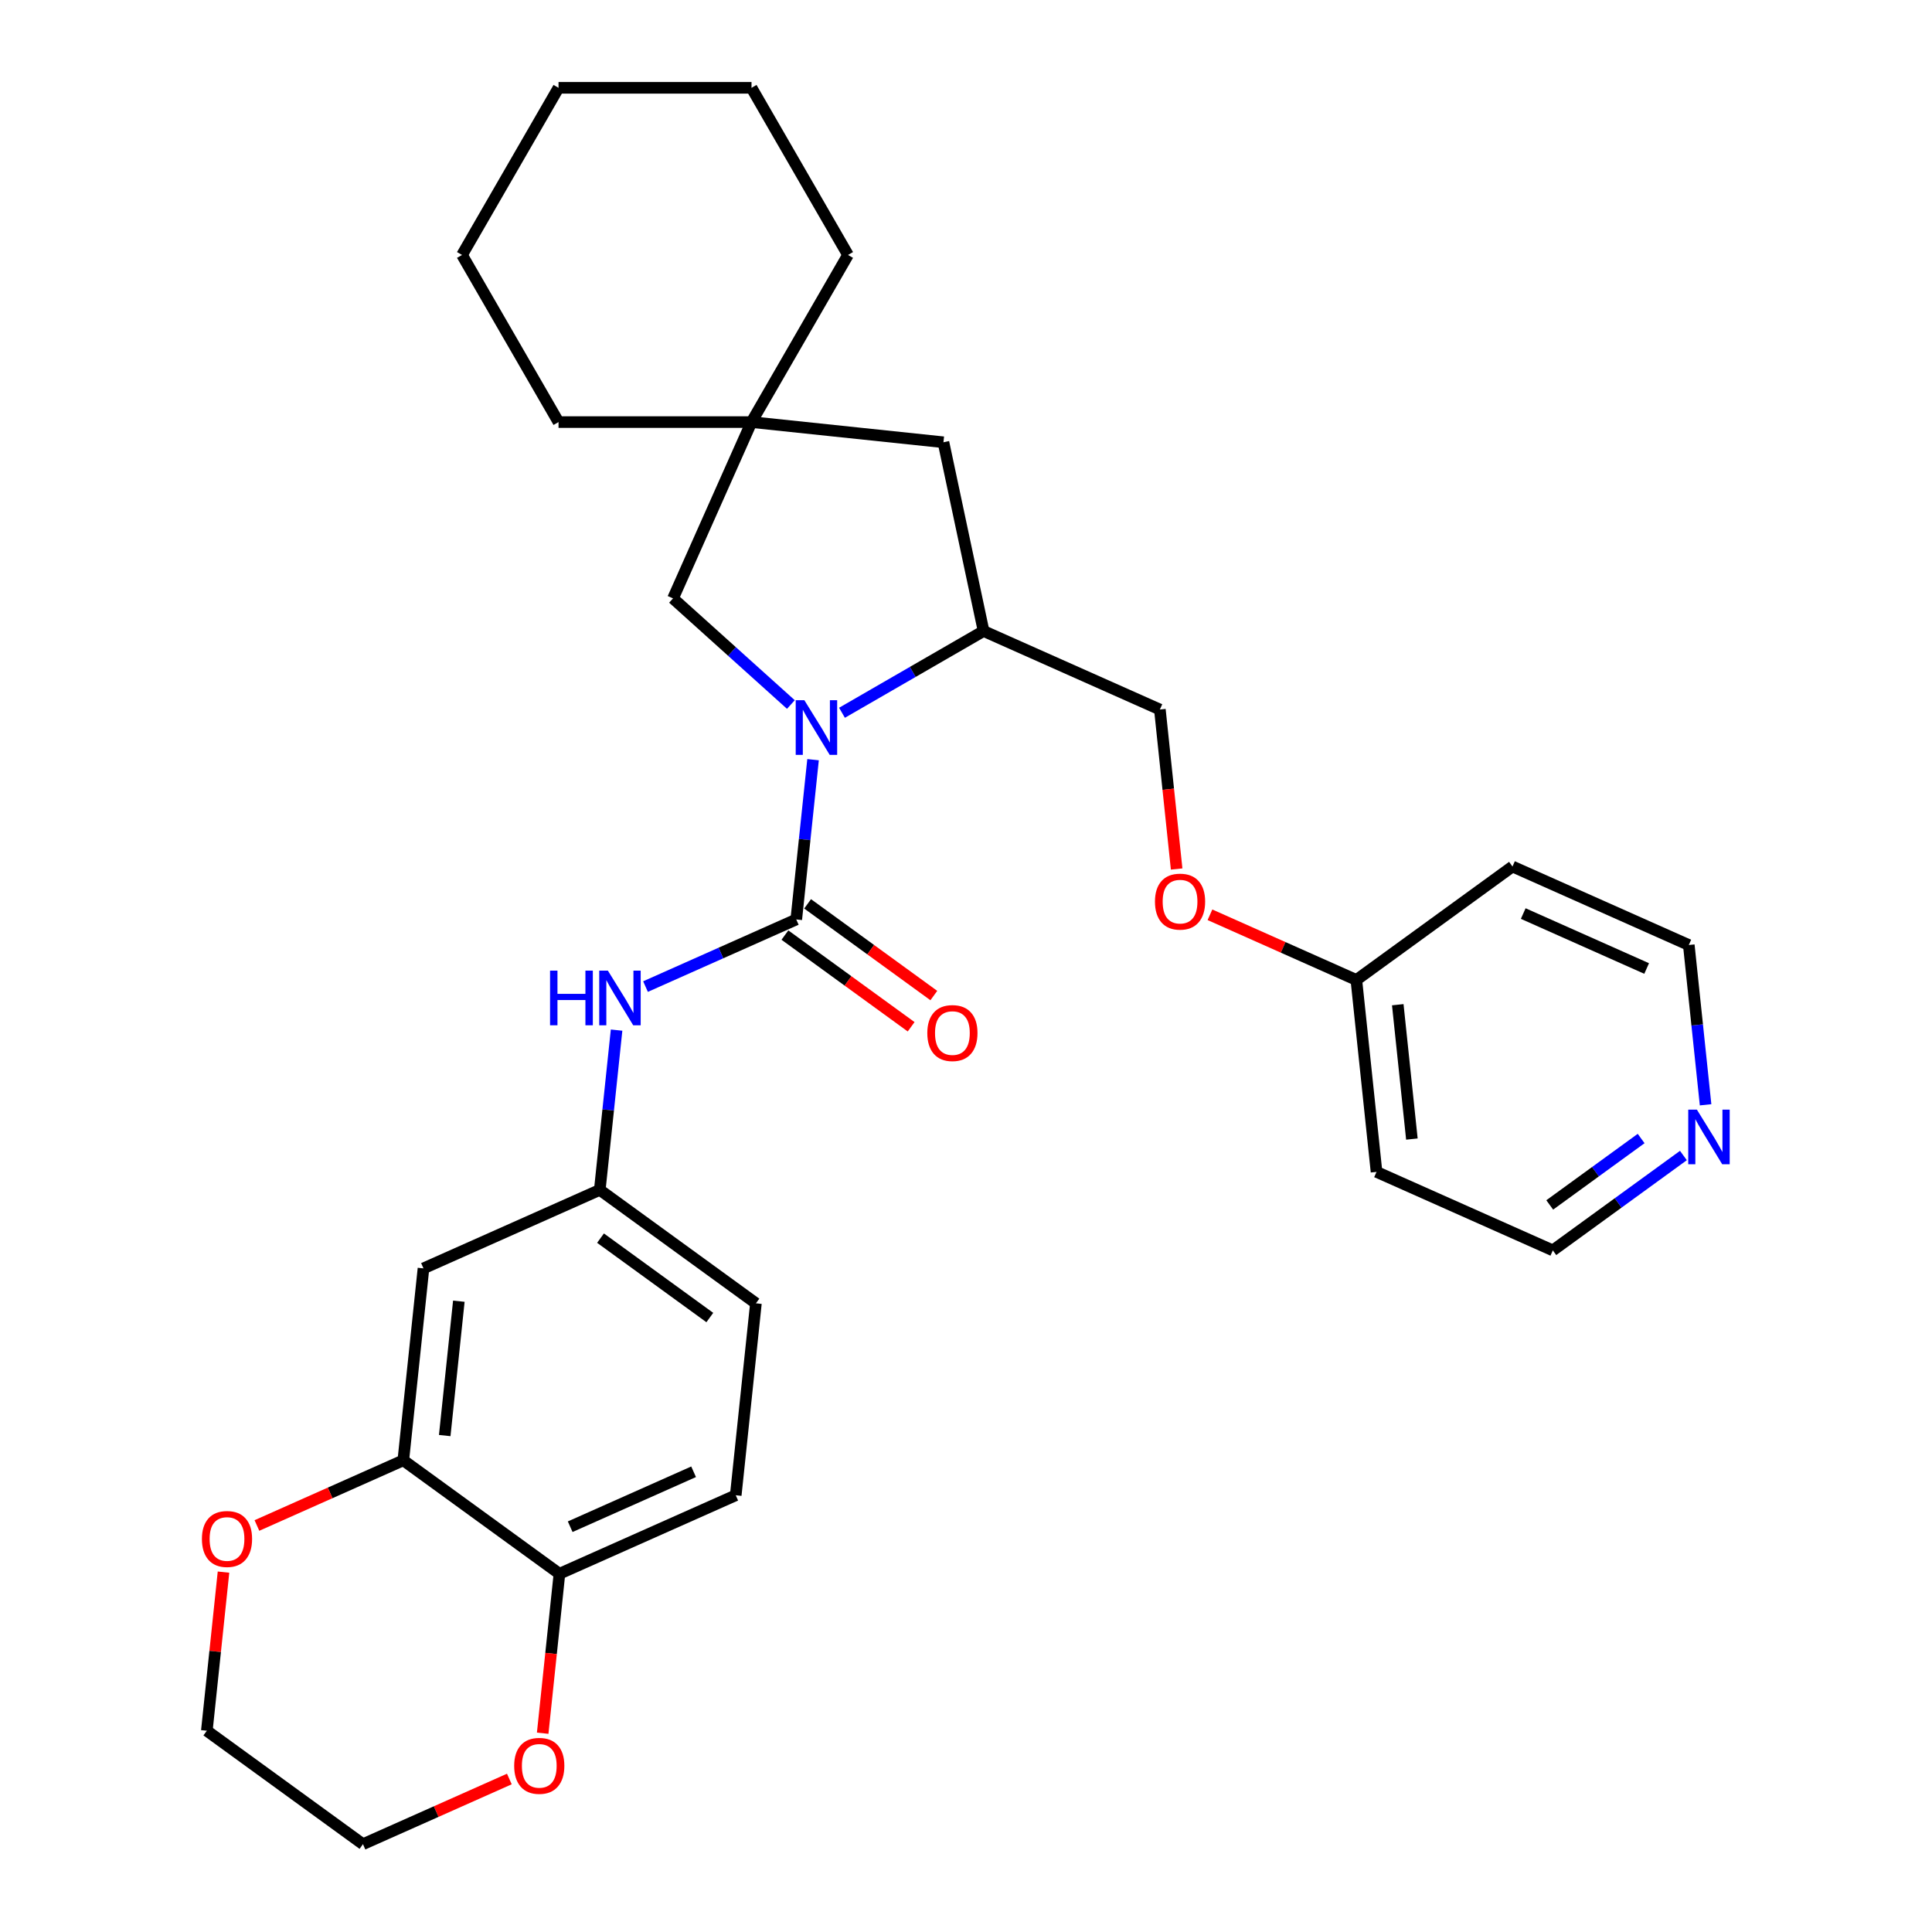 <?xml version='1.0' encoding='iso-8859-1'?>
<svg version='1.1' baseProfile='full'
              xmlns='http://www.w3.org/2000/svg'
                      xmlns:rdkit='http://www.rdkit.org/xml'
                      xmlns:xlink='http://www.w3.org/1999/xlink'
                  xml:space='preserve'
width='1000px' height='1000px' viewBox='0 0 1000 1000'>
<!-- END OF HEADER -->
<rect style='opacity:1.0;fill:#FFFFFF;stroke:none' width='1000' height='1000' x='0' y='0'> </rect>
<path class='bond-0' d='M 420.838,393.209 L 416.492,434.56' style='fill:none;fill-rule:evenodd;stroke:#0000FF;stroke-width:6px;stroke-linecap:butt;stroke-linejoin:miter;stroke-opacity:1' />
<path class='bond-0' d='M 416.492,434.56 L 412.146,475.911' style='fill:none;fill-rule:evenodd;stroke:#000000;stroke-width:6px;stroke-linecap:butt;stroke-linejoin:miter;stroke-opacity:1' />
<path class='bond-1' d='M 435.813,368.931 L 472.454,347.776' style='fill:none;fill-rule:evenodd;stroke:#0000FF;stroke-width:6px;stroke-linecap:butt;stroke-linejoin:miter;stroke-opacity:1' />
<path class='bond-1' d='M 472.454,347.776 L 509.095,326.621' style='fill:none;fill-rule:evenodd;stroke:#000000;stroke-width:6px;stroke-linecap:butt;stroke-linejoin:miter;stroke-opacity:1' />
<path class='bond-4' d='M 409.361,364.658 L 378.857,337.192' style='fill:none;fill-rule:evenodd;stroke:#0000FF;stroke-width:6px;stroke-linecap:butt;stroke-linejoin:miter;stroke-opacity:1' />
<path class='bond-4' d='M 378.857,337.192 L 348.353,309.726' style='fill:none;fill-rule:evenodd;stroke:#000000;stroke-width:6px;stroke-linecap:butt;stroke-linejoin:miter;stroke-opacity:1' />
<path class='bond-2' d='M 412.146,475.911 L 373.131,493.281' style='fill:none;fill-rule:evenodd;stroke:#000000;stroke-width:6px;stroke-linecap:butt;stroke-linejoin:miter;stroke-opacity:1' />
<path class='bond-2' d='M 373.131,493.281 L 334.116,510.652' style='fill:none;fill-rule:evenodd;stroke:#0000FF;stroke-width:6px;stroke-linecap:butt;stroke-linejoin:miter;stroke-opacity:1' />
<path class='bond-8' d='M 406.274,483.992 L 438.939,507.725' style='fill:none;fill-rule:evenodd;stroke:#000000;stroke-width:6px;stroke-linecap:butt;stroke-linejoin:miter;stroke-opacity:1' />
<path class='bond-8' d='M 438.939,507.725 L 471.605,531.457' style='fill:none;fill-rule:evenodd;stroke:#FF0000;stroke-width:6px;stroke-linecap:butt;stroke-linejoin:miter;stroke-opacity:1' />
<path class='bond-8' d='M 418.017,467.829 L 450.682,491.562' style='fill:none;fill-rule:evenodd;stroke:#000000;stroke-width:6px;stroke-linecap:butt;stroke-linejoin:miter;stroke-opacity:1' />
<path class='bond-8' d='M 450.682,491.562 L 483.348,515.295' style='fill:none;fill-rule:evenodd;stroke:#FF0000;stroke-width:6px;stroke-linecap:butt;stroke-linejoin:miter;stroke-opacity:1' />
<path class='bond-10' d='M 509.095,326.621 L 488.327,228.913' style='fill:none;fill-rule:evenodd;stroke:#000000;stroke-width:6px;stroke-linecap:butt;stroke-linejoin:miter;stroke-opacity:1' />
<path class='bond-13' d='M 509.095,326.621 L 600.35,367.25' style='fill:none;fill-rule:evenodd;stroke:#000000;stroke-width:6px;stroke-linecap:butt;stroke-linejoin:miter;stroke-opacity:1' />
<path class='bond-9' d='M 319.141,533.182 L 314.795,574.533' style='fill:none;fill-rule:evenodd;stroke:#0000FF;stroke-width:6px;stroke-linecap:butt;stroke-linejoin:miter;stroke-opacity:1' />
<path class='bond-9' d='M 314.795,574.533 L 310.449,615.884' style='fill:none;fill-rule:evenodd;stroke:#000000;stroke-width:6px;stroke-linecap:butt;stroke-linejoin:miter;stroke-opacity:1' />
<path class='bond-3' d='M 208.752,755.857 L 219.194,656.513' style='fill:none;fill-rule:evenodd;stroke:#000000;stroke-width:6px;stroke-linecap:butt;stroke-linejoin:miter;stroke-opacity:1' />
<path class='bond-3' d='M 230.187,743.044 L 237.496,673.503' style='fill:none;fill-rule:evenodd;stroke:#000000;stroke-width:6px;stroke-linecap:butt;stroke-linejoin:miter;stroke-opacity:1' />
<path class='bond-11' d='M 208.752,755.857 L 170.866,772.725' style='fill:none;fill-rule:evenodd;stroke:#000000;stroke-width:6px;stroke-linecap:butt;stroke-linejoin:miter;stroke-opacity:1' />
<path class='bond-11' d='M 170.866,772.725 L 132.98,789.593' style='fill:none;fill-rule:evenodd;stroke:#FF0000;stroke-width:6px;stroke-linecap:butt;stroke-linejoin:miter;stroke-opacity:1' />
<path class='bond-33' d='M 208.752,755.857 L 289.566,814.572' style='fill:none;fill-rule:evenodd;stroke:#000000;stroke-width:6px;stroke-linecap:butt;stroke-linejoin:miter;stroke-opacity:1' />
<path class='bond-5' d='M 348.353,309.726 L 388.983,218.471' style='fill:none;fill-rule:evenodd;stroke:#000000;stroke-width:6px;stroke-linecap:butt;stroke-linejoin:miter;stroke-opacity:1' />
<path class='bond-23' d='M 388.983,218.471 L 438.928,131.963' style='fill:none;fill-rule:evenodd;stroke:#000000;stroke-width:6px;stroke-linecap:butt;stroke-linejoin:miter;stroke-opacity:1' />
<path class='bond-24' d='M 388.983,218.471 L 289.092,218.471' style='fill:none;fill-rule:evenodd;stroke:#000000;stroke-width:6px;stroke-linecap:butt;stroke-linejoin:miter;stroke-opacity:1' />
<path class='bond-30' d='M 388.983,218.471 L 488.327,228.913' style='fill:none;fill-rule:evenodd;stroke:#000000;stroke-width:6px;stroke-linecap:butt;stroke-linejoin:miter;stroke-opacity:1' />
<path class='bond-6' d='M 219.194,656.513 L 310.449,615.884' style='fill:none;fill-rule:evenodd;stroke:#000000;stroke-width:6px;stroke-linecap:butt;stroke-linejoin:miter;stroke-opacity:1' />
<path class='bond-7' d='M 289.566,814.572 L 380.821,773.943' style='fill:none;fill-rule:evenodd;stroke:#000000;stroke-width:6px;stroke-linecap:butt;stroke-linejoin:miter;stroke-opacity:1' />
<path class='bond-7' d='M 295.128,790.227 L 359.007,761.786' style='fill:none;fill-rule:evenodd;stroke:#000000;stroke-width:6px;stroke-linecap:butt;stroke-linejoin:miter;stroke-opacity:1' />
<path class='bond-12' d='M 289.566,814.572 L 285.228,855.843' style='fill:none;fill-rule:evenodd;stroke:#000000;stroke-width:6px;stroke-linecap:butt;stroke-linejoin:miter;stroke-opacity:1' />
<path class='bond-12' d='M 285.228,855.843 L 280.89,897.114' style='fill:none;fill-rule:evenodd;stroke:#FF0000;stroke-width:6px;stroke-linecap:butt;stroke-linejoin:miter;stroke-opacity:1' />
<path class='bond-18' d='M 310.449,615.884 L 391.263,674.599' style='fill:none;fill-rule:evenodd;stroke:#000000;stroke-width:6px;stroke-linecap:butt;stroke-linejoin:miter;stroke-opacity:1' />
<path class='bond-18' d='M 310.828,640.854 L 367.398,681.954' style='fill:none;fill-rule:evenodd;stroke:#000000;stroke-width:6px;stroke-linecap:butt;stroke-linejoin:miter;stroke-opacity:1' />
<path class='bond-25' d='M 115.685,813.728 L 111.37,854.779' style='fill:none;fill-rule:evenodd;stroke:#FF0000;stroke-width:6px;stroke-linecap:butt;stroke-linejoin:miter;stroke-opacity:1' />
<path class='bond-25' d='M 111.37,854.779 L 107.056,895.831' style='fill:none;fill-rule:evenodd;stroke:#000000;stroke-width:6px;stroke-linecap:butt;stroke-linejoin:miter;stroke-opacity:1' />
<path class='bond-26' d='M 263.641,920.81 L 225.755,937.678' style='fill:none;fill-rule:evenodd;stroke:#FF0000;stroke-width:6px;stroke-linecap:butt;stroke-linejoin:miter;stroke-opacity:1' />
<path class='bond-26' d='M 225.755,937.678 L 187.869,954.545' style='fill:none;fill-rule:evenodd;stroke:#000000;stroke-width:6px;stroke-linecap:butt;stroke-linejoin:miter;stroke-opacity:1' />
<path class='bond-16' d='M 600.35,367.25 L 604.688,408.522' style='fill:none;fill-rule:evenodd;stroke:#000000;stroke-width:6px;stroke-linecap:butt;stroke-linejoin:miter;stroke-opacity:1' />
<path class='bond-16' d='M 604.688,408.522 L 609.026,449.793' style='fill:none;fill-rule:evenodd;stroke:#FF0000;stroke-width:6px;stroke-linecap:butt;stroke-linejoin:miter;stroke-opacity:1' />
<path class='bond-14' d='M 871.332,598.092 L 837.538,622.644' style='fill:none;fill-rule:evenodd;stroke:#0000FF;stroke-width:6px;stroke-linecap:butt;stroke-linejoin:miter;stroke-opacity:1' />
<path class='bond-14' d='M 837.538,622.644 L 803.744,647.197' style='fill:none;fill-rule:evenodd;stroke:#000000;stroke-width:6px;stroke-linecap:butt;stroke-linejoin:miter;stroke-opacity:1' />
<path class='bond-14' d='M 849.451,589.295 L 825.795,606.482' style='fill:none;fill-rule:evenodd;stroke:#0000FF;stroke-width:6px;stroke-linecap:butt;stroke-linejoin:miter;stroke-opacity:1' />
<path class='bond-14' d='M 825.795,606.482 L 802.139,623.669' style='fill:none;fill-rule:evenodd;stroke:#000000;stroke-width:6px;stroke-linecap:butt;stroke-linejoin:miter;stroke-opacity:1' />
<path class='bond-32' d='M 882.808,571.841 L 878.462,530.49' style='fill:none;fill-rule:evenodd;stroke:#0000FF;stroke-width:6px;stroke-linecap:butt;stroke-linejoin:miter;stroke-opacity:1' />
<path class='bond-32' d='M 878.462,530.49 L 874.116,489.139' style='fill:none;fill-rule:evenodd;stroke:#000000;stroke-width:6px;stroke-linecap:butt;stroke-linejoin:miter;stroke-opacity:1' />
<path class='bond-15' d='M 380.821,773.943 L 391.263,674.599' style='fill:none;fill-rule:evenodd;stroke:#000000;stroke-width:6px;stroke-linecap:butt;stroke-linejoin:miter;stroke-opacity:1' />
<path class='bond-17' d='M 626.275,473.488 L 664.161,490.356' style='fill:none;fill-rule:evenodd;stroke:#FF0000;stroke-width:6px;stroke-linecap:butt;stroke-linejoin:miter;stroke-opacity:1' />
<path class='bond-17' d='M 664.161,490.356 L 702.047,507.224' style='fill:none;fill-rule:evenodd;stroke:#000000;stroke-width:6px;stroke-linecap:butt;stroke-linejoin:miter;stroke-opacity:1' />
<path class='bond-19' d='M 702.047,507.224 L 782.861,448.509' style='fill:none;fill-rule:evenodd;stroke:#000000;stroke-width:6px;stroke-linecap:butt;stroke-linejoin:miter;stroke-opacity:1' />
<path class='bond-20' d='M 702.047,507.224 L 712.489,606.568' style='fill:none;fill-rule:evenodd;stroke:#000000;stroke-width:6px;stroke-linecap:butt;stroke-linejoin:miter;stroke-opacity:1' />
<path class='bond-20' d='M 723.482,520.037 L 730.791,589.578' style='fill:none;fill-rule:evenodd;stroke:#000000;stroke-width:6px;stroke-linecap:butt;stroke-linejoin:miter;stroke-opacity:1' />
<path class='bond-21' d='M 782.861,448.509 L 874.116,489.139' style='fill:none;fill-rule:evenodd;stroke:#000000;stroke-width:6px;stroke-linecap:butt;stroke-linejoin:miter;stroke-opacity:1' />
<path class='bond-21' d='M 788.423,472.855 L 852.302,501.295' style='fill:none;fill-rule:evenodd;stroke:#000000;stroke-width:6px;stroke-linecap:butt;stroke-linejoin:miter;stroke-opacity:1' />
<path class='bond-22' d='M 712.489,606.568 L 803.744,647.197' style='fill:none;fill-rule:evenodd;stroke:#000000;stroke-width:6px;stroke-linecap:butt;stroke-linejoin:miter;stroke-opacity:1' />
<path class='bond-27' d='M 438.928,131.963 L 388.983,45.455' style='fill:none;fill-rule:evenodd;stroke:#000000;stroke-width:6px;stroke-linecap:butt;stroke-linejoin:miter;stroke-opacity:1' />
<path class='bond-28' d='M 289.092,218.471 L 239.146,131.963' style='fill:none;fill-rule:evenodd;stroke:#000000;stroke-width:6px;stroke-linecap:butt;stroke-linejoin:miter;stroke-opacity:1' />
<path class='bond-34' d='M 107.056,895.831 L 187.869,954.545' style='fill:none;fill-rule:evenodd;stroke:#000000;stroke-width:6px;stroke-linecap:butt;stroke-linejoin:miter;stroke-opacity:1' />
<path class='bond-31' d='M 388.983,45.455 L 289.092,45.455' style='fill:none;fill-rule:evenodd;stroke:#000000;stroke-width:6px;stroke-linecap:butt;stroke-linejoin:miter;stroke-opacity:1' />
<path class='bond-29' d='M 239.146,131.963 L 289.092,45.455' style='fill:none;fill-rule:evenodd;stroke:#000000;stroke-width:6px;stroke-linecap:butt;stroke-linejoin:miter;stroke-opacity:1' />
<path  class='atom-0' d='M 416.334 362.422
L 425.604 377.406
Q 426.523 378.884, 428.001 381.561
Q 429.479 384.238, 429.559 384.398
L 429.559 362.422
L 433.315 362.422
L 433.315 390.711
L 429.44 390.711
L 419.49 374.329
Q 418.332 372.411, 417.093 370.214
Q 415.894 368.016, 415.535 367.337
L 415.535 390.711
L 411.859 390.711
L 411.859 362.422
L 416.334 362.422
' fill='#0000FF'/>
<path  class='atom-3' d='M 284.71 502.395
L 288.546 502.395
L 288.546 514.422
L 303.01 514.422
L 303.01 502.395
L 306.846 502.395
L 306.846 530.685
L 303.01 530.685
L 303.01 517.619
L 288.546 517.619
L 288.546 530.685
L 284.71 530.685
L 284.71 502.395
' fill='#0000FF'/>
<path  class='atom-3' d='M 314.637 502.395
L 323.907 517.379
Q 324.826 518.858, 326.304 521.535
Q 327.783 524.212, 327.863 524.372
L 327.863 502.395
L 331.619 502.395
L 331.619 530.685
L 327.743 530.685
L 317.794 514.302
Q 316.635 512.385, 315.396 510.187
Q 314.198 507.989, 313.838 507.31
L 313.838 530.685
L 310.162 530.685
L 310.162 502.395
L 314.637 502.395
' fill='#0000FF'/>
<path  class='atom-9' d='M 479.973 534.705
Q 479.973 527.913, 483.33 524.117
Q 486.686 520.321, 492.959 520.321
Q 499.232 520.321, 502.589 524.117
Q 505.945 527.913, 505.945 534.705
Q 505.945 541.578, 502.549 545.493
Q 499.152 549.369, 492.959 549.369
Q 486.726 549.369, 483.33 545.493
Q 479.973 541.618, 479.973 534.705
M 492.959 546.173
Q 497.275 546.173, 499.592 543.296
Q 501.949 540.379, 501.949 534.705
Q 501.949 529.151, 499.592 526.354
Q 497.275 523.517, 492.959 523.517
Q 488.644 523.517, 486.286 526.314
Q 483.969 529.111, 483.969 534.705
Q 483.969 540.419, 486.286 543.296
Q 488.644 546.173, 492.959 546.173
' fill='#FF0000'/>
<path  class='atom-12' d='M 104.511 796.567
Q 104.511 789.774, 107.868 785.978
Q 111.224 782.182, 117.497 782.182
Q 123.77 782.182, 127.127 785.978
Q 130.483 789.774, 130.483 796.567
Q 130.483 803.439, 127.087 807.355
Q 123.69 811.231, 117.497 811.231
Q 111.264 811.231, 107.868 807.355
Q 104.511 803.479, 104.511 796.567
M 117.497 808.034
Q 121.812 808.034, 124.13 805.157
Q 126.487 802.241, 126.487 796.567
Q 126.487 791.013, 124.13 788.216
Q 121.812 785.379, 117.497 785.379
Q 113.182 785.379, 110.824 788.176
Q 108.507 790.973, 108.507 796.567
Q 108.507 802.281, 110.824 805.157
Q 113.182 808.034, 117.497 808.034
' fill='#FF0000'/>
<path  class='atom-13' d='M 266.139 913.996
Q 266.139 907.203, 269.495 903.407
Q 272.851 899.612, 279.124 899.612
Q 285.398 899.612, 288.754 903.407
Q 292.11 907.203, 292.11 913.996
Q 292.11 920.868, 288.714 924.784
Q 285.318 928.66, 279.124 928.66
Q 272.891 928.66, 269.495 924.784
Q 266.139 920.908, 266.139 913.996
M 279.124 925.463
Q 283.44 925.463, 285.757 922.587
Q 288.115 919.67, 288.115 913.996
Q 288.115 908.442, 285.757 905.645
Q 283.44 902.808, 279.124 902.808
Q 274.809 902.808, 272.452 905.605
Q 270.134 908.402, 270.134 913.996
Q 270.134 919.71, 272.452 922.587
Q 274.809 925.463, 279.124 925.463
' fill='#FF0000'/>
<path  class='atom-15' d='M 878.304 574.338
L 887.574 589.322
Q 888.493 590.8, 889.972 593.477
Q 891.45 596.154, 891.53 596.314
L 891.53 574.338
L 895.286 574.338
L 895.286 602.627
L 891.41 602.627
L 881.461 586.245
Q 880.302 584.327, 879.063 582.13
Q 877.865 579.932, 877.505 579.253
L 877.505 602.627
L 873.829 602.627
L 873.829 574.338
L 878.304 574.338
' fill='#0000FF'/>
<path  class='atom-17' d='M 597.806 466.674
Q 597.806 459.882, 601.162 456.086
Q 604.519 452.29, 610.792 452.29
Q 617.065 452.29, 620.421 456.086
Q 623.778 459.882, 623.778 466.674
Q 623.778 473.547, 620.382 477.463
Q 616.985 481.338, 610.792 481.338
Q 604.559 481.338, 601.162 477.463
Q 597.806 473.587, 597.806 466.674
M 610.792 478.142
Q 615.107 478.142, 617.425 475.265
Q 619.782 472.348, 619.782 466.674
Q 619.782 461.12, 617.425 458.323
Q 615.107 455.487, 610.792 455.487
Q 606.477 455.487, 604.119 458.283
Q 601.802 461.08, 601.802 466.674
Q 601.802 472.388, 604.119 475.265
Q 606.477 478.142, 610.792 478.142
' fill='#FF0000'/>
</svg>
